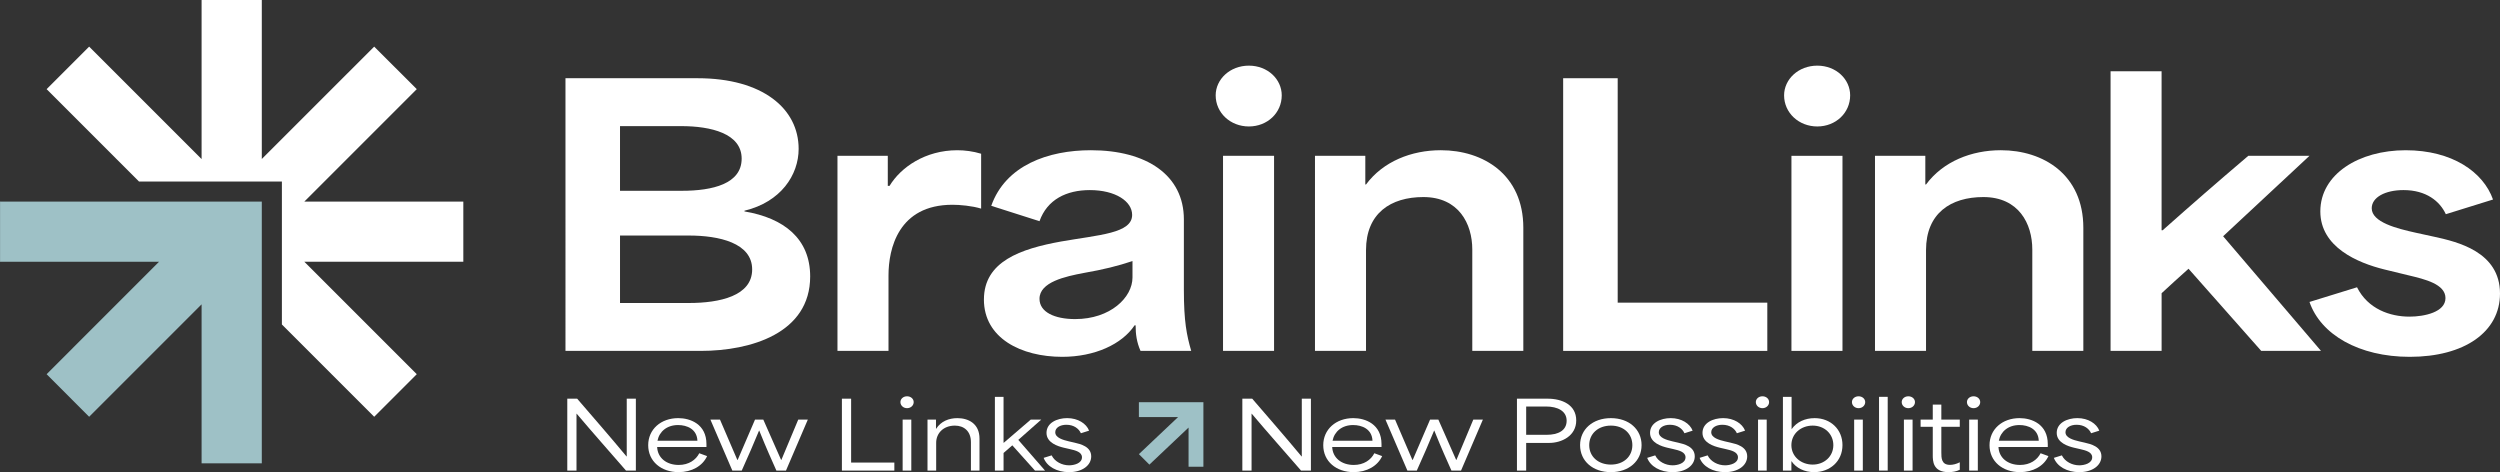 <?xml version="1.0" encoding="UTF-8"?>
<svg id="Calque_2" data-name="Calque 2" xmlns="http://www.w3.org/2000/svg" viewBox="0 0 1816.93 343.14">
  <rect x="0" y="0" width="1816.93" height="343.14" fill="#333333" stroke="none"/>
  <defs>
    <style>
      .cls-1 {
        fill: #fff;
      }

      .cls-2 {
        fill: #9ec1c6;
      }
    </style>
  </defs>
  <g id="Calque_1-2" data-name="Calque 1">
    <g>
      <g>
        <g>
          <path class="cls-1" d="M412.29,289.75h7.17c10.92,12.66,23.98,27.67,35.84,41.94h.2v-41.94h6.63v52.25h-7.17c-11.79-13.6-23.78-27.06-35.84-41.33h-.13v41.33h-6.7v-52.25Z"/>
          <path class="cls-1" d="M471.09,323.58c0-11.52,9.18-19.7,21.84-19.7,8.78,0,20.5,4.36,20.5,18.89v2.08h-35.84c.34,7.97,6.83,13.06,15.68,13.06,7.3,0,12.53-3.68,14.94-8.51l5.69,2.08c-3.28,7.17-11.12,11.66-20.7,11.66-12.66,0-22.11-7.84-22.11-19.56ZM492.79,308.91c-8.11,0-13.66,4.76-14.94,11.39h29.01c-.34-8.44-7.57-11.39-14.07-11.39Z"/>
          <path class="cls-1" d="M516.3,304.96h6.97c4.22,9.71,8.37,19.43,12.59,29.28h.27c4.22-9.78,8.37-19.49,12.59-29.28h6.03c4.29,9.78,8.64,19.49,12.93,29.28h.2c4.09-9.85,8.17-19.49,12.26-29.28h6.97l-15.88,37.05h-6.97c-4.02-9.11-6.7-14.8-12.46-29.07h-.13c-3.89,9.44-7.7,18.22-12.59,29.07h-6.83l-15.94-37.05Z"/>
          <path class="cls-1" d="M611.87,289.75h6.7v46.43h31.42v5.83h-38.12v-52.25Z"/>
          <path class="cls-1" d="M654.4,292.23c0-2.34,2.08-4.22,4.82-4.22s4.82,1.88,4.82,4.22c0,2.48-2.14,4.42-4.82,4.42s-4.82-1.94-4.82-4.42ZM656.01,304.96h6.3v37.05h-6.3v-37.05Z"/>
          <path class="cls-1" d="M674.09,304.96h6.16v6.63h.13c3.42-5.36,9.18-7.7,15.41-7.7,7.9,0,16.08,3.89,16.08,14.87v23.25h-6.23v-20.7c0-8.04-5.16-11.99-11.66-11.99-8.57,0-13.6,5.76-13.6,12.46v20.23h-6.3v-37.05Z"/>
          <path class="cls-1" d="M723.05,288.41h6.3v33.36h.2c6.7-5.83,12.66-10.92,19.56-16.81h7.64c-5.63,4.96-11.05,9.78-16.68,14.74,6.43,7.37,13,14.94,19.43,22.31h-7.3c-5.49-6.1-10.99-12.26-16.48-18.36-2.14,1.88-4.29,3.75-6.36,5.56v12.8h-6.3v-53.59Z"/>
          <path class="cls-1" d="M758.48,332.76l5.83-1.81c2.21,4.56,7.5,7.23,12.66,7.23,3.48,0,9.38-1.34,9.38-5.83,0-3.89-4.76-5.02-8.84-5.96l-4.35-1c-4.15-1.01-12.59-3.49-12.59-10.79s7.7-10.72,15.01-10.72c7.84,0,13.93,3.95,15.94,9.11l-5.96,1.88c-1.41-3.22-5.02-6.16-10.52-6.16-4.62,0-8.11,2.15-8.11,5.43,0,4.09,5.76,5.63,9.91,6.63l4.09.94c4.29,1,12.13,2.81,12.13,9.98,0,6.57-6.57,11.46-16.08,11.46-8.98,0-16.14-4.15-18.49-10.38Z"/>
          <path class="cls-1" d="M902.9,289.75h7.17c10.92,12.66,23.98,27.67,35.84,41.94h.2v-41.94h6.63v52.25h-7.17c-11.79-13.6-23.78-27.06-35.84-41.33h-.13v41.33h-6.7v-52.25Z"/>
          <path class="cls-1" d="M961.7,323.58c0-11.52,9.18-19.7,21.84-19.7,8.78,0,20.5,4.36,20.5,18.89v2.08h-35.84c.34,7.97,6.83,13.06,15.68,13.06,7.3,0,12.53-3.68,14.94-8.51l5.69,2.08c-3.28,7.17-11.12,11.66-20.7,11.66-12.66,0-22.11-7.84-22.11-19.56ZM983.41,308.91c-8.11,0-13.66,4.76-14.94,11.39h29.01c-.34-8.44-7.57-11.39-14.07-11.39Z"/>
          <path class="cls-1" d="M1006.91,304.96h6.97c4.22,9.71,8.37,19.43,12.59,29.28h.27c4.22-9.78,8.37-19.49,12.59-29.28h6.03c4.29,9.78,8.64,19.49,12.93,29.28h.2c4.09-9.85,8.17-19.49,12.26-29.28h6.97l-15.88,37.05h-6.97c-4.02-9.11-6.7-14.8-12.46-29.07h-.13c-3.89,9.44-7.7,18.22-12.59,29.07h-6.83l-15.94-37.05Z"/>
          <path class="cls-1" d="M1102.48,289.75h22.31c10.45,0,20.77,4.42,20.77,15.81s-10.79,16.34-19.63,16.34h-16.75v20.1h-6.7v-52.25ZM1124.05,316.01c8.44,0,14.54-3.15,14.54-10.25s-6.63-10.32-14.94-10.32h-14.47v20.57h14.87Z"/>
          <path class="cls-1" d="M1148.36,323.52c0-11.52,9.25-19.63,22.38-19.63s22.31,8.11,22.31,19.63-9.24,19.63-22.31,19.63-22.38-8.04-22.38-19.63ZM1186.35,323.52c0-8.31-6.36-14.2-15.61-14.2s-15.74,5.9-15.74,14.2,6.5,14.13,15.74,14.13,15.61-5.83,15.61-14.13Z"/>
          <path class="cls-1" d="M1197.12,332.76l5.83-1.81c2.21,4.56,7.5,7.23,12.66,7.23,3.48,0,9.38-1.34,9.38-5.83,0-3.89-4.76-5.02-8.84-5.96l-4.35-1c-4.15-1.01-12.59-3.49-12.59-10.79s7.7-10.72,15.01-10.72c7.84,0,13.93,3.95,15.94,9.11l-5.96,1.88c-1.41-3.22-5.02-6.16-10.52-6.16-4.62,0-8.11,2.15-8.11,5.43,0,4.09,5.76,5.63,9.91,6.63l4.09.94c4.29,1,12.13,2.81,12.13,9.98,0,6.57-6.57,11.46-16.08,11.46-8.98,0-16.14-4.15-18.49-10.38Z"/>
          <path class="cls-1" d="M1235.23,332.76l5.83-1.81c2.21,4.56,7.5,7.23,12.66,7.23,3.48,0,9.38-1.34,9.38-5.83,0-3.89-4.76-5.02-8.84-5.96l-4.35-1c-4.15-1.01-12.59-3.49-12.59-10.79s7.7-10.72,15.01-10.72c7.84,0,13.93,3.95,15.94,9.11l-5.96,1.88c-1.41-3.22-5.02-6.16-10.52-6.16-4.62,0-8.11,2.15-8.11,5.43,0,4.09,5.76,5.63,9.91,6.63l4.09.94c4.29,1,12.13,2.81,12.13,9.98,0,6.57-6.57,11.46-16.08,11.46-8.98,0-16.14-4.15-18.49-10.38Z"/>
          <path class="cls-1" d="M1276.09,292.23c0-2.34,2.08-4.22,4.82-4.22s4.82,1.88,4.82,4.22c0,2.48-2.14,4.42-4.82,4.42s-4.82-1.94-4.82-4.42ZM1277.69,304.96h6.3v37.05h-6.3v-37.05Z"/>
          <path class="cls-1" d="M1302.07,335.24h-.13v6.77h-6.16v-53.59h6.3v23.51c3.75-5.36,9.91-8.04,16.75-8.04,11.72,0,20.23,8.31,20.23,19.56,0,11.92-9.25,19.69-20.57,19.69-7.17,0-13.13-3.02-16.41-7.9ZM1332.42,323.52c0-8.17-6.43-14.2-15.01-14.2s-15.48,5.9-15.48,14.2,7.03,14.13,15.48,14.13,15.01-5.96,15.01-14.13Z"/>
          <path class="cls-1" d="M1345.94,292.23c0-2.34,2.08-4.22,4.82-4.22s4.82,1.88,4.82,4.22c0,2.48-2.14,4.42-4.82,4.42s-4.82-1.94-4.82-4.42ZM1347.55,304.96h6.3v37.05h-6.3v-37.05Z"/>
          <path class="cls-1" d="M1365.63,288.41h6.3v53.59h-6.3v-53.59Z"/>
          <path class="cls-1" d="M1382.11,292.23c0-2.34,2.08-4.22,4.82-4.22s4.82,1.88,4.82,4.22c0,2.48-2.14,4.42-4.82,4.42s-4.82-1.94-4.82-4.42ZM1383.71,304.96h6.3v37.05h-6.3v-37.05Z"/>
          <path class="cls-1" d="M1404.68,330.68v-20.5h-8.84v-5.23h8.84v-10.92h6.23v10.92h13.4v5.23h-13.4v18.62c0,4.02,0,9.05,6.3,9.05,2.01,0,4.49-.54,7.1-1.88v5.43c-2.34,1.21-5.29,1.74-8.17,1.74-11.46,0-11.46-8.31-11.46-12.46Z"/>
          <path class="cls-1" d="M1429.52,292.23c0-2.34,2.08-4.22,4.82-4.22s4.82,1.88,4.82,4.22c0,2.48-2.14,4.42-4.82,4.42s-4.82-1.94-4.82-4.42ZM1431.13,304.96h6.3v37.05h-6.3v-37.05Z"/>
          <path class="cls-1" d="M1445.93,323.58c0-11.52,9.18-19.7,21.84-19.7,8.78,0,20.5,4.36,20.5,18.89v2.08h-35.84c.34,7.97,6.83,13.06,15.68,13.06,7.3,0,12.53-3.68,14.94-8.51l5.69,2.08c-3.28,7.17-11.12,11.66-20.7,11.66-12.66,0-22.11-7.84-22.11-19.56ZM1467.64,308.91c-8.11,0-13.66,4.76-14.94,11.39h29.01c-.34-8.44-7.57-11.39-14.07-11.39Z"/>
          <path class="cls-1" d="M1492.68,332.76l5.83-1.81c2.21,4.56,7.5,7.23,12.66,7.23,3.48,0,9.38-1.34,9.38-5.83,0-3.89-4.76-5.02-8.84-5.96l-4.35-1c-4.15-1.01-12.59-3.49-12.59-10.79s7.7-10.72,15.01-10.72c7.84,0,13.93,3.95,15.94,9.11l-5.96,1.88c-1.41-3.22-5.02-6.16-10.52-6.16-4.62,0-8.11,2.15-8.11,5.43,0,4.09,5.76,5.63,9.91,6.63l4.09.94c4.29,1,12.13,2.81,12.13,9.98,0,6.57-6.57,11.46-16.08,11.46-8.98,0-16.14-4.15-18.49-10.38Z"/>
        </g>
        <g>
          <rect class="cls-1" x="0" y="146.51" width=".05" height="43.71"/>
          <polygon class="cls-1" points="336.73 190.22 221.18 190.22 302.9 271.95 271.95 302.9 204.87 235.83 204.87 131.91 101 131.91 33.88 64.79 64.79 33.88 146.51 115.6 146.51 0 190.27 0 190.27 115.55 271.95 33.88 302.9 64.79 221.18 146.51 336.73 146.51 336.73 190.22"/>
          <g>
            <polygon class="cls-2" points="190.27 146.51 190.27 336.73 146.51 336.73 146.51 221.18 64.79 302.9 33.88 271.95 115.55 190.27 115.6 190.27 115.6 190.22 .05 190.22 .05 146.51 190.27 146.51"/>
            <rect class="cls-2" x=".05" y="190.22" width="115.55" height=".05"/>
            <path class="cls-2" d="M0,146.51v43.71h.05v-43.71h-.05Z"/>
          </g>
        </g>
        <polygon class="cls-2" points="874.6 292.33 874.6 339.23 863.81 339.23 863.81 310.74 835.33 337.68 827.71 330.05 856.19 303.12 827.71 303.12 827.71 292.33 874.6 292.33"/>
      </g>
      <g>
        <path class="cls-1" d="M410.97,56.85h96.03c47.26,0,73.43,22.1,73.43,51.32,0,19.06-12.96,38.62-39.38,44.97v.51c28.71,4.83,47.76,19.82,47.76,47.26,0,41.16-42.94,54.11-79.52,54.11h-98.32V56.85ZM495.58,138.66c22.36,0,43.44-5.08,43.44-23.37s-22.36-23.63-43.95-23.63h-44.46v47h44.97ZM500.66,220.21c22.36,0,45.99-5.08,45.99-24.39s-24.14-24.64-45.99-24.64h-50.05v49.03h50.05Z"/>
        <path class="cls-1" d="M608.63,113.25h36.59v21.85h1.27c8.13-13.47,25.91-25.91,49.29-25.91,5.34,0,11.43.76,17.28,2.54v39.89c-6.61-2.03-15.5-2.8-20.83-2.8-39.38,0-46.49,32.01-46.49,51.32v54.88h-37.09V113.25Z"/>
        <path class="cls-1" d="M715.09,217.67c0-27.69,26.67-36.84,56.15-42.17,27.44-4.83,51.57-5.84,51.57-19.31,0-9.91-12.19-18.04-30.74-18.04-17.02,0-31,6.86-36.59,22.61l-35.06-11.18c10.42-29.47,41.41-40.4,72.41-40.4,40.39,0,67.58,18.04,67.58,50.3v51.32c0,22.87,2.03,32.77,5.33,44.21h-36.84c-2.8-6.35-3.56-12.19-3.56-18.55h-.76c-9.15,13.72-28.96,22.87-52.59,22.87-29.73,0-56.91-13.47-56.91-41.67ZM823.06,201.67v-11.94c-10.67,3.56-20.83,6.1-35.31,8.64-13.47,2.54-32.27,6.61-32.27,18.8,0,9.65,10.93,14.73,25.91,14.73,25.66,0,41.67-15.75,41.67-30.23Z"/>
        <path class="cls-1" d="M883.52,69.3c0-11.69,10.41-21.59,24.13-21.59s23.88,9.91,23.88,21.59c0,12.7-10.42,22.61-23.88,22.61s-24.13-9.91-24.13-22.61ZM888.86,113.25h37.09v141.77h-37.09V113.25Z"/>
        <path class="cls-1" d="M955.68,113.25h36.59v20.83h.51c12.45-16.77,33.03-24.9,54.37-24.9,30.99,0,59.96,17.78,59.96,56.4v89.43h-37.09v-73.68c0-18.8-9.91-38.11-35.57-38.11-23.63,0-41.67,11.69-41.67,38.62v73.17h-37.09V113.25Z"/>
        <path class="cls-1" d="M1136.06,56.85h39.63v163.11h108.74v35.06h-148.37V56.85Z"/>
        <path class="cls-1" d="M1301.97,113.25h37.09v141.77h-37.09V113.25Z"/>
        <path class="cls-1" d="M1362.68,113.25h36.59v20.83h.51c12.45-16.77,33.03-24.9,54.37-24.9,30.99,0,59.96,17.78,59.96,56.4v89.43h-37.09v-73.68c0-18.8-9.91-38.11-35.57-38.11-23.63,0-41.67,11.69-41.67,38.62v73.17h-37.09V113.25Z"/>
        <path class="cls-1" d="M1533.89,51.77h37.09v115.6h.76c22.61-20.07,38.37-33.79,62.25-54.12h44.46c-20.83,19.31-41.92,39.13-62.75,58.44,23.63,27.69,47.51,55.64,71.14,83.33h-43.45c-17.53-19.82-35.31-39.89-52.84-59.71-6.86,6.1-13.21,11.94-19.56,17.79v41.92h-37.09V51.77Z"/>
        <path class="cls-1" d="M1678.47,219.45l34.55-10.67c7.88,15.75,23.88,21.34,38.11,21.34,10.93,0,26.17-3.3,26.17-13.47s-14.99-13.72-26.68-16.51l-17.78-4.32c-19.56-4.83-46.49-16.26-46.49-42.17,0-27.18,28.2-44.46,61.99-44.46s56.4,15.75,63.52,35.82l-34.3,10.67c-4.32-9.4-14.23-17.53-30.74-17.53-13.47,0-23.12,5.34-23.12,13.21,0,10.16,18.29,14.74,32.01,17.78l13.97,3.05c16.01,3.56,47.25,10.67,47.25,41.16,0,27.95-25.91,45.99-65.55,45.99-37.09,0-64.79-16.26-72.91-39.89Z"/>
      </g>
      <path class="cls-1" d="M1296.63,69.3c0-11.69,10.41-21.59,24.13-21.59s23.88,9.91,23.88,21.59c0,12.7-10.42,22.61-23.88,22.61s-24.13-9.91-24.13-22.61Z"/>
    </g>
  </g>
</svg>